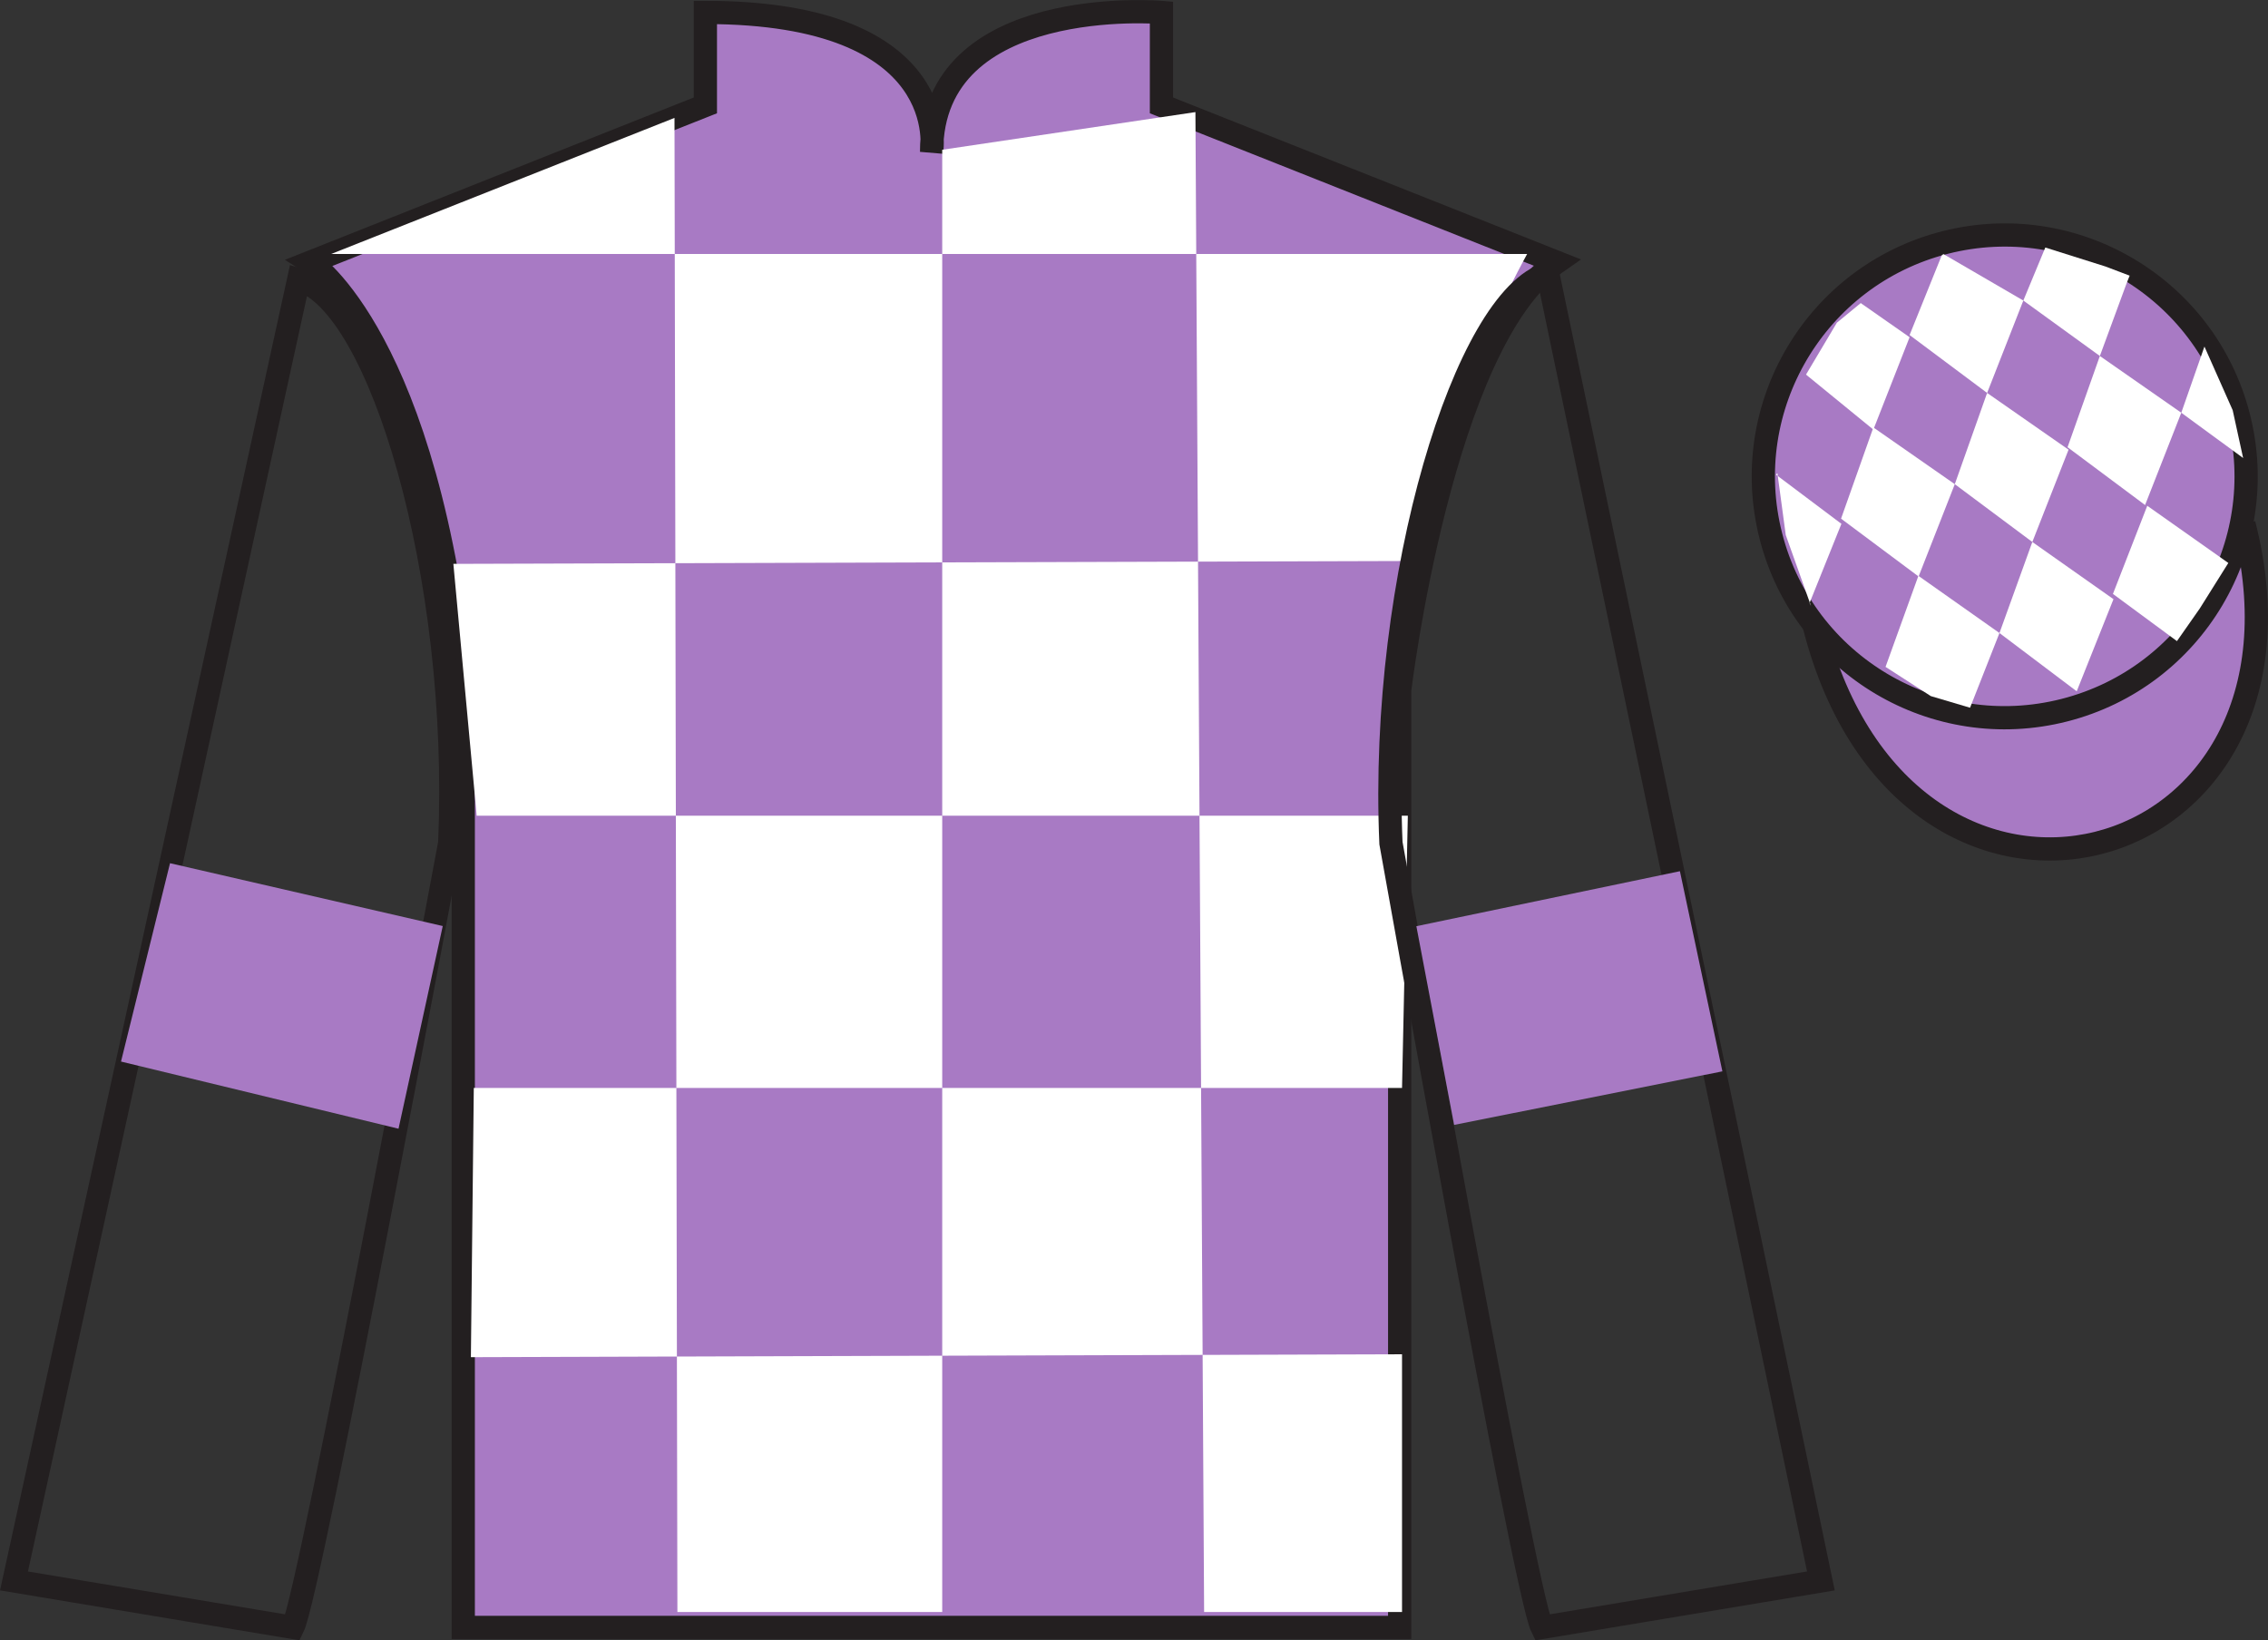 <?xml version="1.0" encoding="UTF-8"?>
<svg xmlns="http://www.w3.org/2000/svg" xmlns:xlink="http://www.w3.org/1999/xlink" width="97.59pt" height="70.59pt" viewBox="0 0 97.59 70.59" version="1.1">
<rect x="0" y="0" width="97.59" height="70.59" fill="#333333" stroke="none"/>
<defs>
<clipPath id="clip1">
  <path d="M 0 0.004 L 0 70.59 L 97.59 70.59 L 97.59 0.004 "/>
</clipPath>
</defs>
<g id="surface0">
<g clip-path="url(#clip1)" clip-rule="nonzero">
<path style="fill-rule:nonzero;fill:rgb(65.737%,47.735%,76.765%);fill-opacity:1;stroke-width:10;stroke-linecap:butt;stroke-linejoin:miter;stroke:rgb(13.73%,12.16%,12.549%);stroke-opacity:1;stroke-miterlimit:4;" d="M 780.703 436.447 C 820.391 280.822 1004.336 328.4 965.547 480.392 " transform="matrix(0.1,0,0,-0.1,0,70.59)"/>
<path style=" stroke:none;fill-rule:nonzero;fill:rgb(65.737%,47.735%,76.765%);fill-opacity:1;" d="M 13.352 11.285 C 13.352 11.285 18.434 14.535 19.934 29.871 C 19.934 29.871 19.934 44.871 19.934 70.035 L 60.227 70.035 L 60.227 29.703 C 60.227 29.703 62.02 14.703 66.977 11.285 L 49.977 4.535 L 49.977 0.535 C 49.977 0.535 40.086 -0.297 40.086 6.535 C 40.086 6.535 41.102 0.535 30.352 0.535 L 30.352 4.535 L 13.352 11.285 "/>
<path style="fill:none;stroke-width:10;stroke-linecap:butt;stroke-linejoin:miter;stroke:rgb(13.73%,12.16%,12.549%);stroke-opacity:1;stroke-miterlimit:4;" d="M 133.516 593.048 C 133.516 593.048 184.336 560.548 199.336 407.189 C 199.336 407.189 199.336 257.189 199.336 5.548 L 602.266 5.548 L 602.266 408.869 C 602.266 408.869 620.195 558.869 669.766 593.048 L 499.766 660.548 L 499.766 700.548 C 499.766 700.548 400.859 708.869 400.859 640.548 C 400.859 640.548 411.016 700.548 303.516 700.548 L 303.516 660.548 L 133.516 593.048 Z M 133.516 593.048 " transform="matrix(0.1,0,0,-0.1,0,70.59)"/>
<path style=" stroke:none;fill-rule:nonzero;fill:rgb(100%,100%,100%);fill-opacity:1;" d="M 29.023 5.074 L 29.148 69.371 L 40.543 69.371 L 40.543 6.445 L 51.438 4.824 L 51.812 69.371 L 60.328 69.371 L 60.328 58.281 L 20.262 58.406 L 20.387 46.82 L 60.328 46.82 L 60.578 35.105 L 20.512 35.105 L 19.508 24.266 L 61.078 24.141 C 61.328 18.844 65.711 10.93 65.711 10.93 L 14.25 10.93 L 29.023 5.074 "/>
<path style="fill:none;stroke-width:10;stroke-linecap:butt;stroke-linejoin:miter;stroke:rgb(13.73%,12.16%,12.549%);stroke-opacity:1;stroke-miterlimit:4;" d="M 126.016 5.548 C 133.516 20.548 193.516 343.048 193.516 343.048 C 198.516 458.048 163.516 575.548 128.516 585.548 L 6.016 25.548 L 126.016 5.548 Z M 126.016 5.548 " transform="matrix(0.1,0,0,-0.1,0,70.59)"/>
<path style="fill:none;stroke-width:10;stroke-linecap:butt;stroke-linejoin:miter;stroke:rgb(13.73%,12.16%,12.549%);stroke-opacity:1;stroke-miterlimit:4;" d="M 783.516 25.548 L 666.016 588.048 C 631.016 578.048 593.516 458.048 598.516 343.048 C 598.516 343.048 656.016 20.548 663.516 5.548 L 783.516 25.548 Z M 783.516 25.548 " transform="matrix(0.1,0,0,-0.1,0,70.59)"/>
<path style=" stroke:none;fill-rule:nonzero;fill:rgb(65.737%,47.735%,76.765%);fill-opacity:1;" d="M 88.828 30.562 C 94.387 29.145 97.742 23.492 96.324 17.934 C 94.906 12.375 89.25 9.02 83.691 10.438 C 78.137 11.855 74.781 17.512 76.199 23.07 C 77.617 28.625 83.27 31.98 88.828 30.562 "/>
<path style="fill:none;stroke-width:10;stroke-linecap:butt;stroke-linejoin:miter;stroke:rgb(13.73%,12.16%,12.549%);stroke-opacity:1;stroke-miterlimit:4;" d="M 888.281 400.275 C 943.867 414.455 977.422 470.978 963.242 526.564 C 949.062 582.15 892.5 615.705 836.914 601.525 C 781.367 587.345 747.812 530.783 761.992 475.197 C 776.172 419.65 832.695 386.095 888.281 400.275 Z M 888.281 400.275 " transform="matrix(0.1,0,0,-0.1,0,70.59)"/>
<path style=" stroke:none;fill-rule:nonzero;fill:rgb(100%,100%,100%);fill-opacity:1;" d="M 80.066 13.043 L 79.039 13.887 L 77.711 16.121 L 80.609 18.488 L 82.168 14.512 L 80.066 13.043 "/>
<path style=" stroke:none;fill-rule:nonzero;fill:rgb(100%,100%,100%);fill-opacity:1;" d="M 83.758 11.012 L 83.621 10.934 L 83.547 11 L 82.168 14.418 L 85.504 16.91 L 87.062 12.934 L 83.758 11.012 "/>
<path style=" stroke:none;fill-rule:nonzero;fill:rgb(100%,100%,100%);fill-opacity:1;" d="M 90.598 11.469 L 88.008 10.652 L 87.062 12.934 L 90.355 15.32 L 91.512 12.176 L 91.637 11.863 L 90.598 11.469 "/>
<path style=" stroke:none;fill-rule:nonzero;fill:rgb(100%,100%,100%);fill-opacity:1;" d="M 80.609 18.395 L 79.219 22.32 L 82.555 24.809 L 84.113 20.836 L 80.609 18.395 "/>
<path style=" stroke:none;fill-rule:nonzero;fill:rgb(100%,100%,100%);fill-opacity:1;" d="M 85.504 16.91 L 84.113 20.836 L 87.449 23.324 L 89.008 19.352 L 85.504 16.91 "/>
<path style=" stroke:none;fill-rule:nonzero;fill:rgb(100%,100%,100%);fill-opacity:1;" d="M 90.355 15.32 L 88.965 19.246 L 92.301 21.734 L 93.859 17.762 L 90.355 15.32 "/>
<path style=" stroke:none;fill-rule:nonzero;fill:rgb(100%,100%,100%);fill-opacity:1;" d="M 82.547 24.781 L 81.133 28.699 L 83.082 29.957 L 84.77 30.457 L 86.035 27.242 L 82.547 24.781 "/>
<path style=" stroke:none;fill-rule:nonzero;fill:rgb(100%,100%,100%);fill-opacity:1;" d="M 87.449 23.324 L 86.035 27.242 L 89.359 29.75 L 90.941 25.785 L 87.449 23.324 "/>
<path style=" stroke:none;fill-rule:nonzero;fill:rgb(100%,100%,100%);fill-opacity:1;" d="M 92.395 21.766 L 90.918 25.559 L 93.672 27.59 L 94.656 26.184 L 95.883 24.227 L 92.395 21.766 "/>
<path style=" stroke:none;fill-rule:nonzero;fill:rgb(100%,100%,100%);fill-opacity:1;" d="M 76.418 20.426 L 76.48 20.363 L 76.84 23.027 L 77.926 26.078 L 77.863 25.953 L 79.234 22.543 L 76.418 20.426 "/>
<path style=" stroke:none;fill-rule:nonzero;fill:rgb(100%,100%,100%);fill-opacity:1;" d="M 94.855 14.914 L 94.855 14.914 L 93.859 17.762 L 96.52 19.711 L 96.07 17.652 L 94.855 14.914 "/>
<path style=" stroke:none;fill-rule:nonzero;fill:rgb(65.737%,47.735%,76.765%);fill-opacity:1;" d="M 17.148 48.574 L 19.051 39.852 L 7.316 37.148 L 5.207 45.684 L 17.148 48.574 "/>
<path style=" stroke:none;fill-rule:nonzero;fill:rgb(65.737%,47.735%,76.765%);fill-opacity:1;" d="M 62.57 48.41 L 60.945 39.859 L 72.285 37.492 L 74.113 46.105 L 62.57 48.41 "/>
</g>
</g>
</svg>
